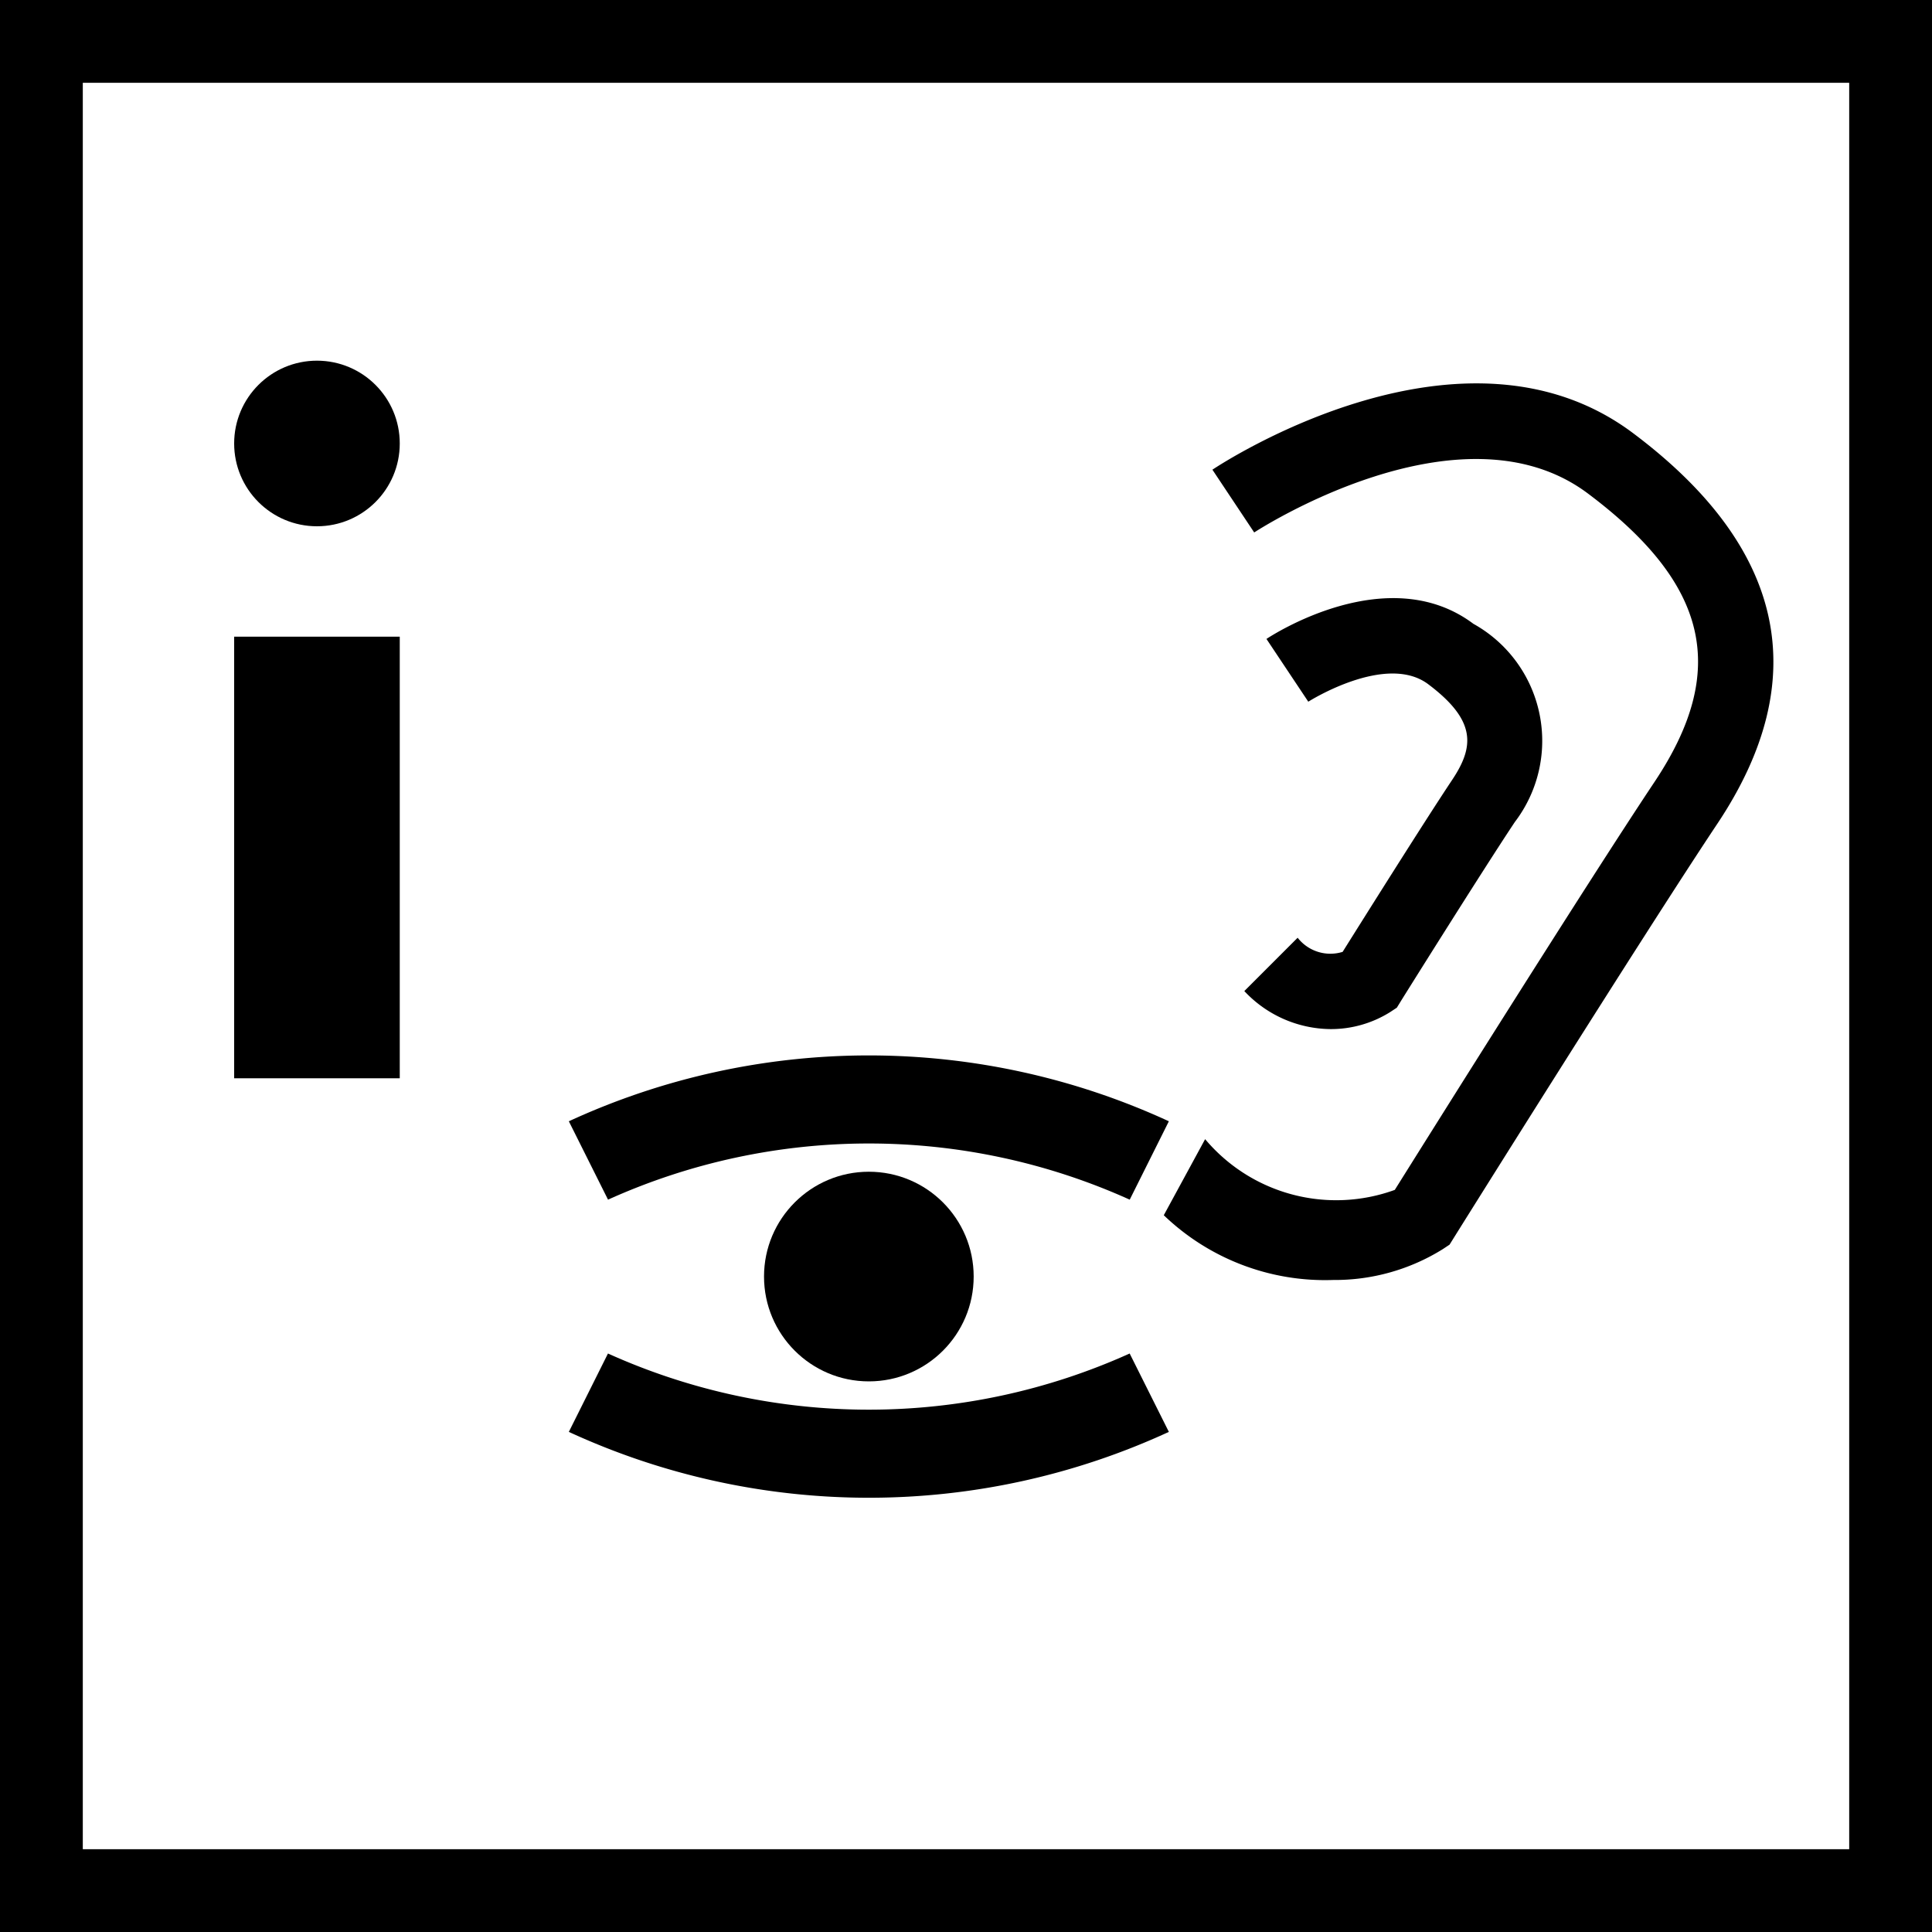 <svg id="Ebene_1" data-name="Ebene 1" xmlns="http://www.w3.org/2000/svg" viewBox="0 0 35 35"><title>barrierefrei_sinneseinschraenkungen</title><circle cx="5.742" cy="8.034" r="1.5"/><rect x="4.242" y="11.534" width="3" height="8"/><path d="M33.5,1.5v32H1.5V1.5h32M35,0H0V35H35Z"/><path d="M24.154,23.188a4.218,4.218,0,0,1-3.071-1.173l.749-1.378a3.102,3.102,0,0,0,3.436.919c.546-.872,3.472-5.542,4.706-7.392,1.345-2.018.984-3.58-1.208-5.224-2.31-1.731-6.008.682-6.045.706l-.757-1.137c.183-.122,4.538-2.976,7.622-.661,2.761,2.071,3.275,4.452,1.525,7.075-1.345,2.018-4.739,7.445-4.773,7.5l-.078.125-.122.081A3.694,3.694,0,0,1,24.154,23.188Z"/><path d="M24.098,18.643a2.164,2.164,0,0,1-1.556-.689l.966-.966a.751.751,0,0,0,.815.256c.346-.552,1.474-2.35,1.982-3.112.398-.597.454-1.072-.433-1.738-.764-.571-2.157.309-2.171.318l-.758-1.137c.089-.059,2.197-1.438,3.749-.274a2.426,2.426,0,0,1,.751,3.59c-.58.87-2.047,3.215-2.061,3.239l-.077.125-.123.081A2.018,2.018,0,0,1,24.098,18.643Z"/><path d="M20.466,21.733a11.481,11.481,0,0,0-9.451,0l-.71-1.42a12.976,12.976,0,0,1,10.87,0Z"/><circle cx="15.74" cy="23.126" r="1.899"/><path d="M11.014,24.52a11.481,11.481,0,0,0,9.451,0l.71,1.42a12.976,12.976,0,0,1-10.87,0Z"/></svg>